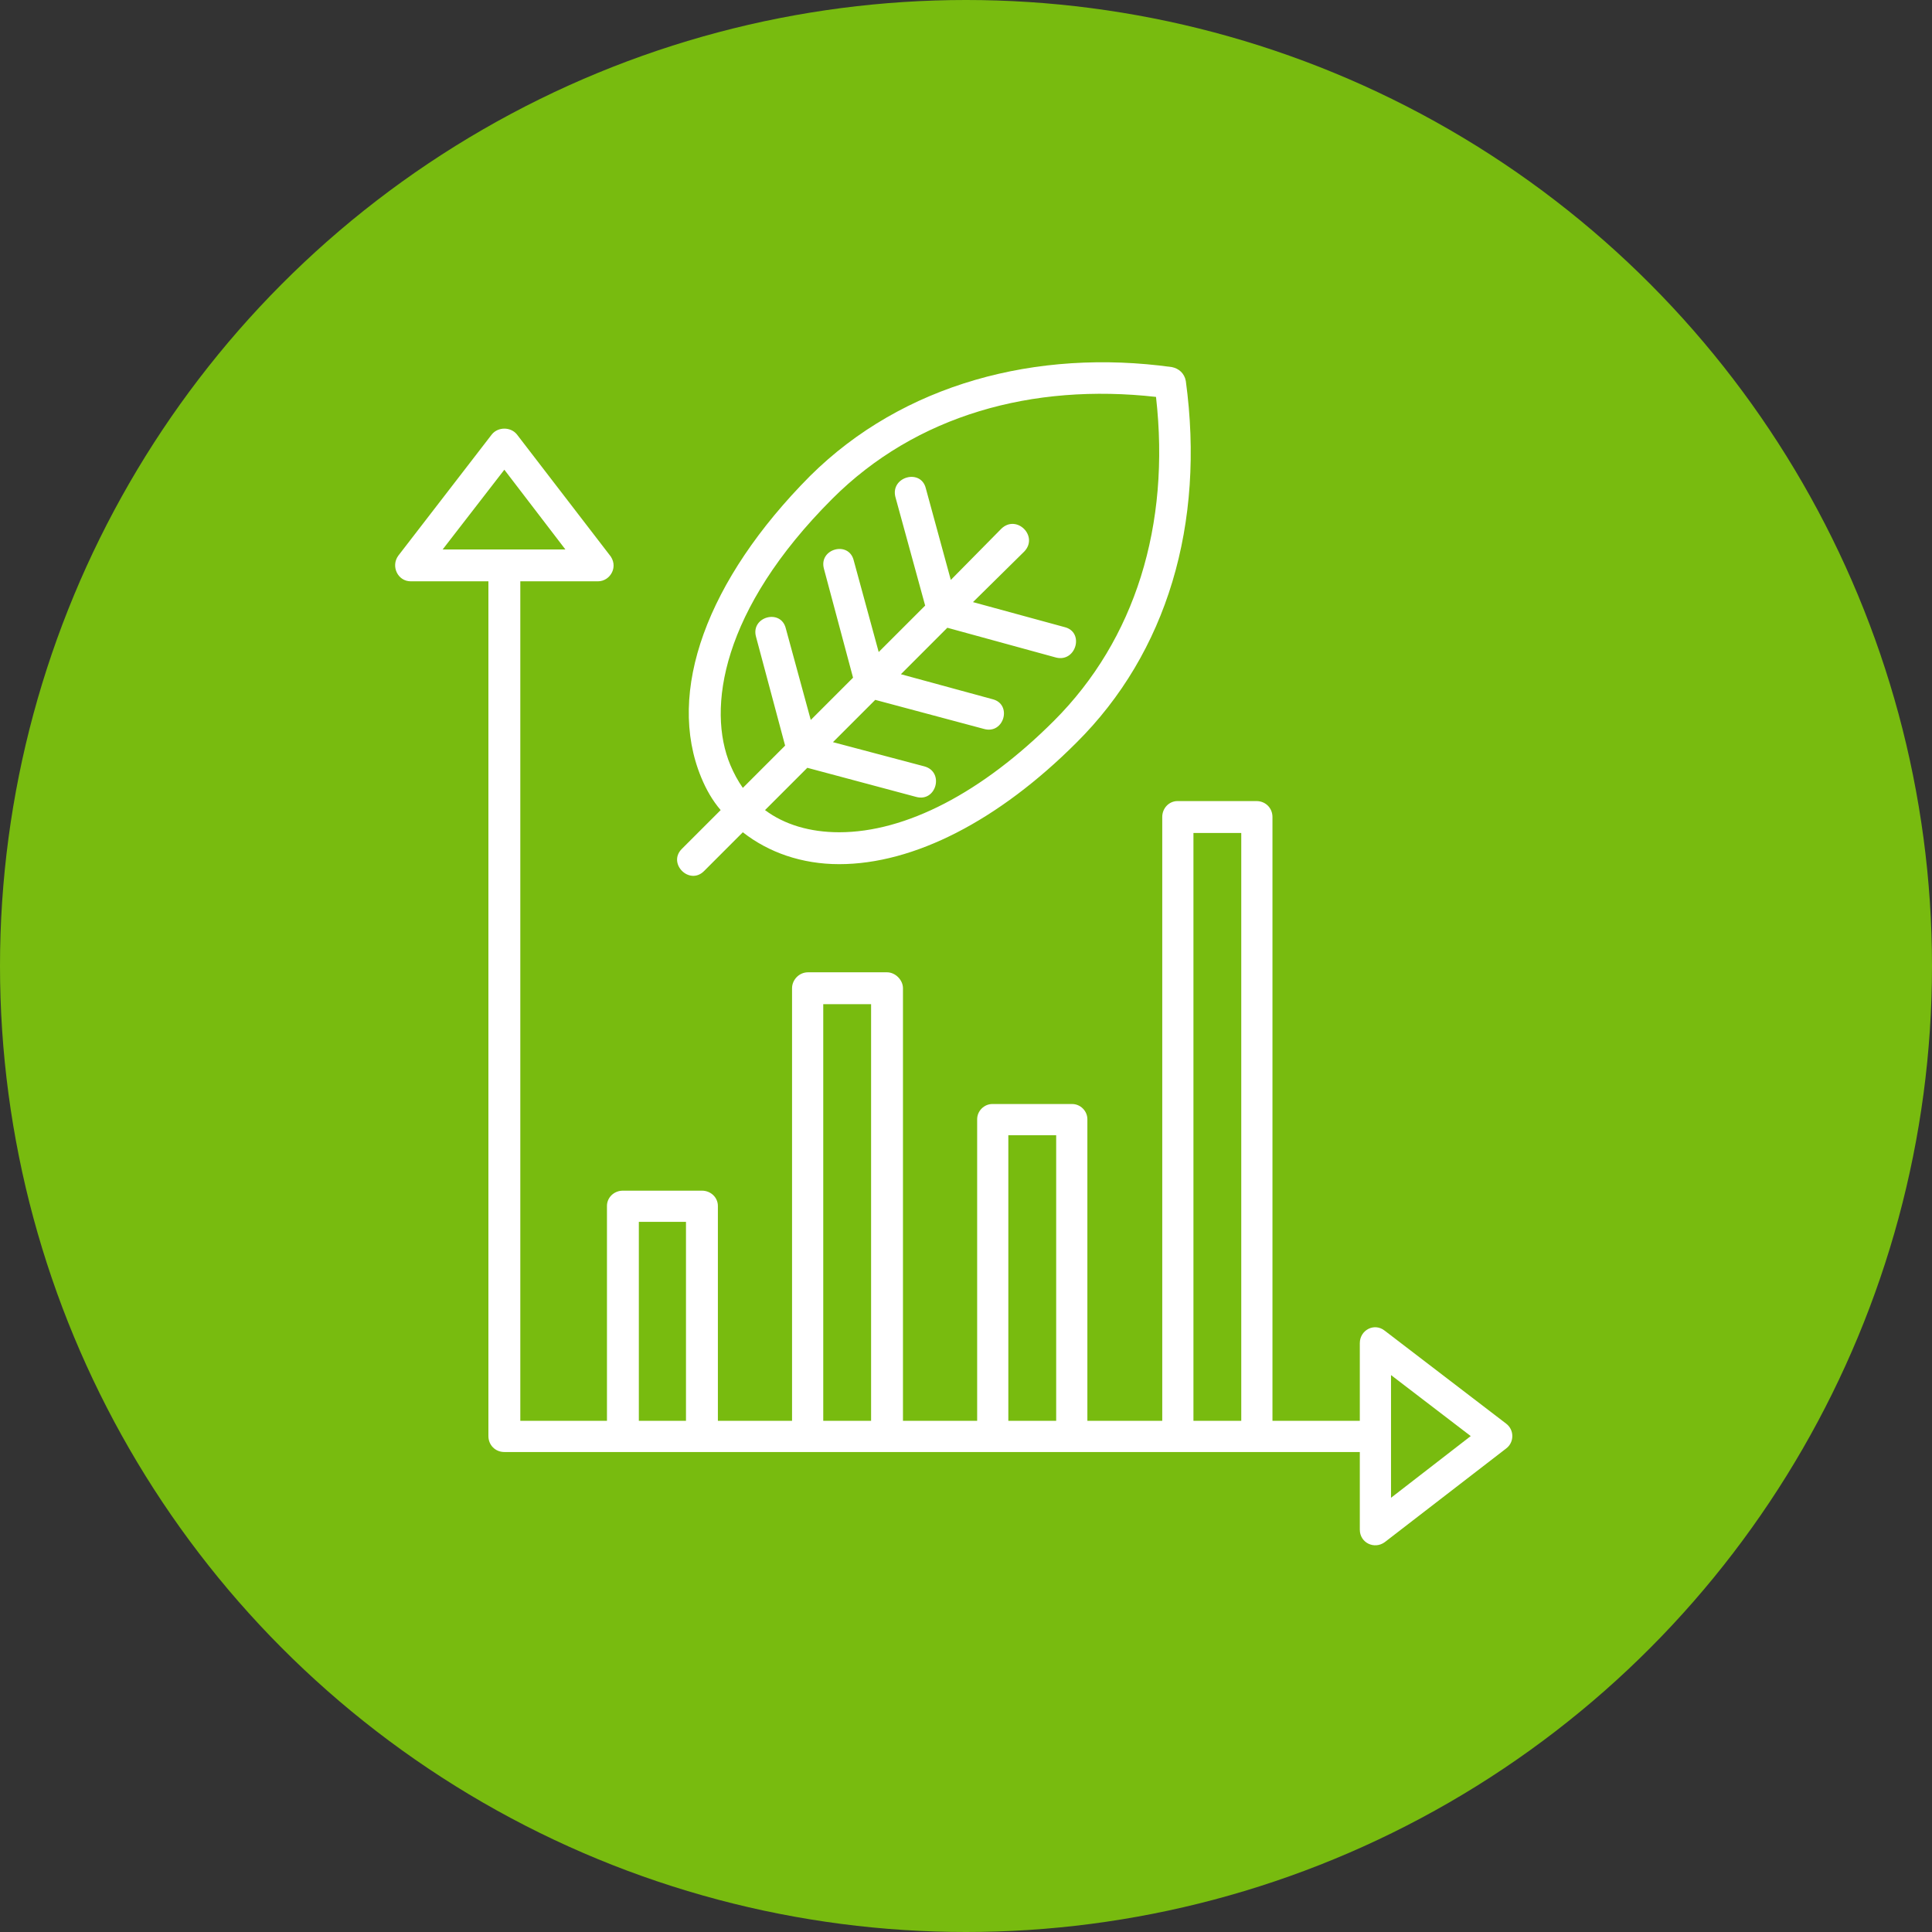 <svg width="80" height="80" viewBox="0 0 80 80" fill="none" xmlns="http://www.w3.org/2000/svg">
<rect x="0" y="0" width="80" height="80" fill="#333333" stroke="none"/>
<circle cx="40" cy="40" r="40" fill="#78BB0F"/>
<path fill-rule="evenodd" clip-rule="evenodd" d="M32.51 30.874L31.305 26.367C31.075 25.535 32.338 25.191 32.539 26.023L33.572 29.812L35.323 28.061L34.118 23.554C33.888 22.722 35.151 22.377 35.352 23.21L36.385 26.999L38.309 25.076L37.074 20.569C36.873 19.737 38.136 19.392 38.337 20.224L39.371 24.014L41.466 21.89C42.098 21.287 43.016 22.205 42.413 22.837L40.289 24.932L44.078 25.966C44.911 26.166 44.566 27.43 43.734 27.229L39.227 25.994L37.304 27.918L41.093 28.951C41.926 29.152 41.581 30.415 40.749 30.185L36.242 28.98L34.491 30.731L38.28 31.735C39.112 31.965 38.768 33.228 37.935 32.998L33.429 31.793L31.678 33.544C32.481 34.147 33.544 34.462 34.749 34.462C37.505 34.462 40.663 32.826 43.648 29.841C47.006 26.482 48.47 21.746 47.868 16.435C42.758 15.861 37.935 17.182 34.462 20.655C29.869 25.248 29.267 29.353 30.242 31.678C30.386 32.022 30.558 32.338 30.759 32.625L32.51 30.874ZM56.307 60.125H20.884C20.511 60.125 20.224 59.838 20.224 59.465V24.071H17.009C16.464 24.071 16.177 23.439 16.493 23.009L20.368 17.985C20.626 17.67 21.143 17.67 21.401 17.985L25.219 22.951C25.65 23.439 25.276 24.071 24.76 24.071H21.545V58.833H25.133V49.935C25.133 49.59 25.42 49.303 25.793 49.303H29.066C29.439 49.303 29.726 49.59 29.726 49.935V58.833H32.797V40.921C32.797 40.577 33.084 40.261 33.458 40.261H36.73C37.074 40.261 37.39 40.577 37.39 40.921V58.833H40.462V46.346C40.462 46.002 40.749 45.715 41.093 45.715H44.394C44.739 45.715 45.026 46.002 45.026 46.346V58.833H48.126V33.831C48.126 33.458 48.413 33.171 48.757 33.171H52.03C52.403 33.171 52.69 33.458 52.69 33.831V58.833H56.307V55.618C56.307 55.073 56.91 54.757 57.34 55.102L62.364 58.948C62.708 59.206 62.708 59.723 62.364 59.981L57.34 63.857C56.91 64.172 56.307 63.885 56.307 63.34V60.125ZM18.33 22.751H23.411L20.884 19.45L18.33 22.751ZM57.599 56.939V62.02L60.9 59.465L57.599 56.939ZM26.453 58.833H28.405V50.595H26.453V58.833ZM34.089 58.833H36.07V41.581H34.089V58.833ZM41.753 58.833H43.734V47.007H41.753V58.833ZM49.418 58.833H51.398V34.491H49.418V58.833ZM30.759 34.462L29.152 36.07C28.549 36.673 27.63 35.754 28.233 35.151L29.841 33.544C29.496 33.142 29.238 32.683 29.037 32.195C27.573 28.664 29.267 24.014 33.544 19.708C37.39 15.89 42.93 14.426 48.528 15.201C48.815 15.258 49.044 15.46 49.102 15.775C49.906 21.689 48.327 27.028 44.566 30.759C41.351 33.974 37.849 35.783 34.749 35.783C33.199 35.783 31.821 35.295 30.759 34.462Z" fill="white"/>
</svg>
